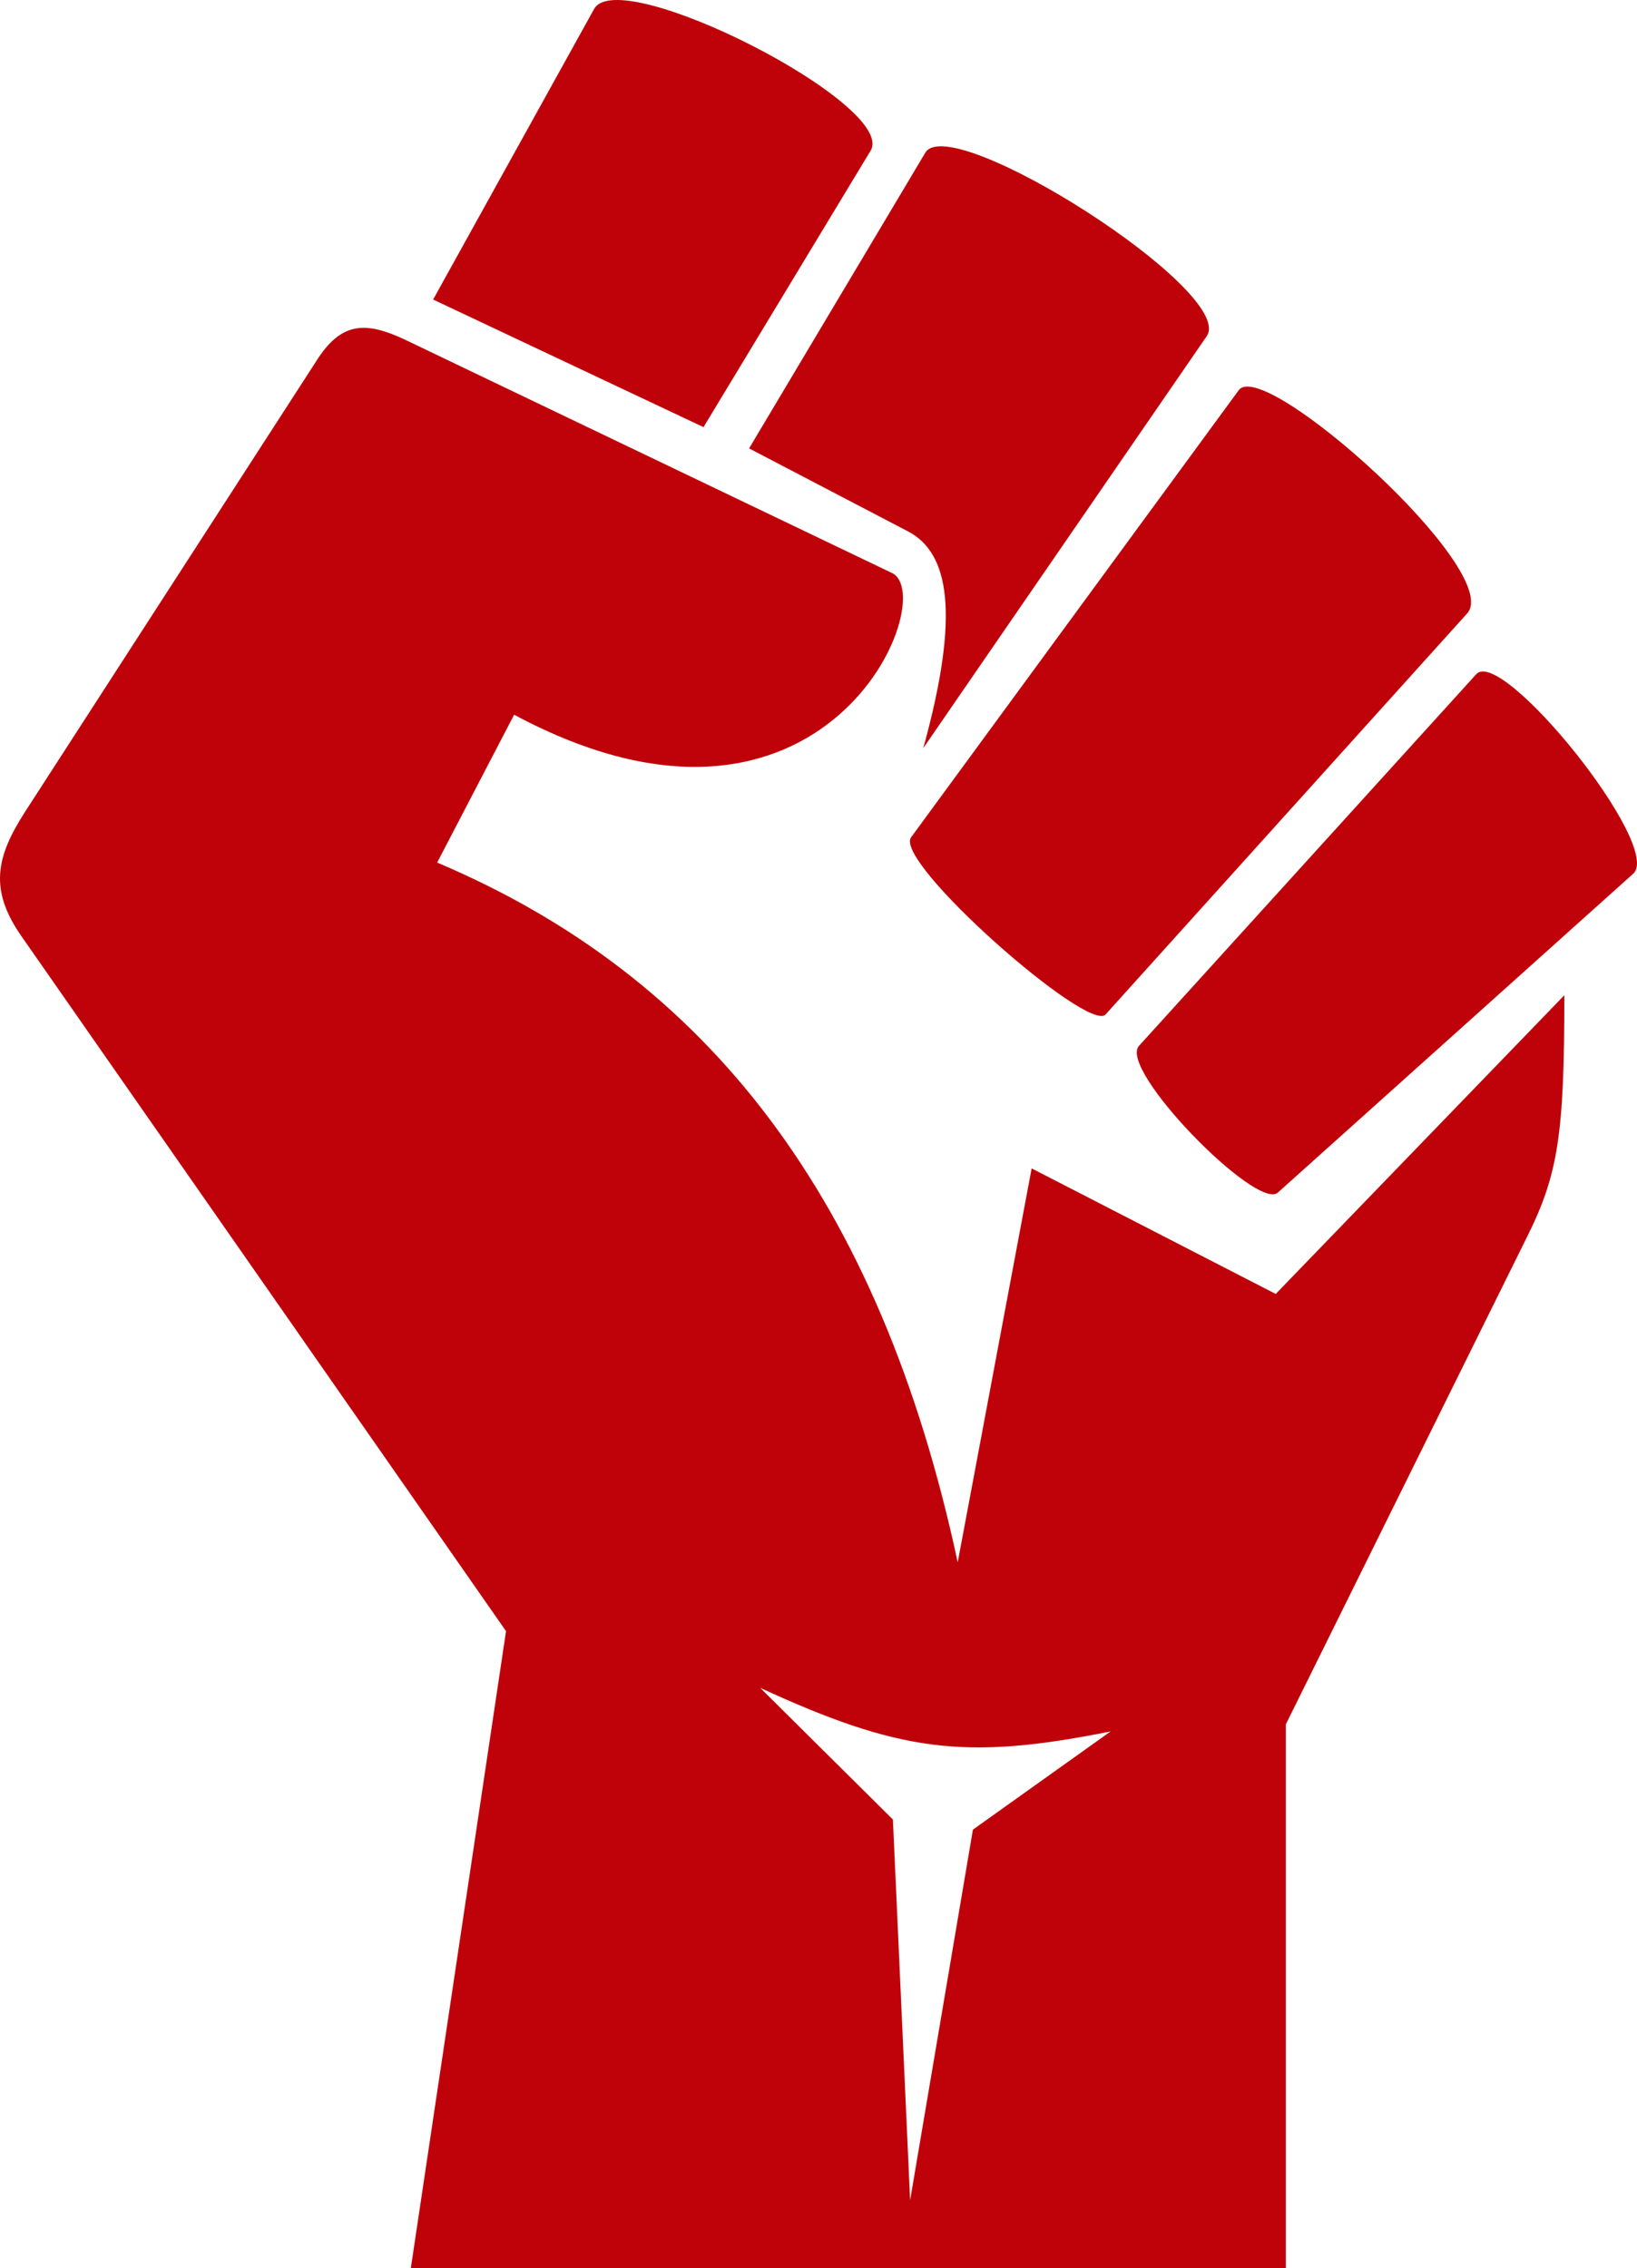   <svg viewBox="0 0 161.64 223.98" xmlns="http://www.w3.org/2000/svg" width="100%" style="vertical-align: middle; max-width: 100%; width: 100%;">
   <path d="m75.066 166.68c13.7 6.3 20.2 7.2 34.6 4.3l-13.6 9.7-6.2 36.6-1.7-37.6zm-72.6-86.5c-2.9 4.5-3.5 7.7-0.4 12.2l47.9 68.7-9.4 62.9h86.4v-53.7l23.8-48.1c3.1-6.2 3.7-10.2 3.7-23.9l-28.5 29.5-24.1-12.4-7.3 38.9c-7.7-35.9-24.7-57.8-51.4-69.1l7.6-14.6c30.8 16.5 42.2-11.7 37.3-14l-48-23c-4-1.9-6.4-1.8-8.85 2.1zm143.3-13.6-33.3 36.7c-2.1 2.3 11.6 16.3 13.7 14.5l35.1-31.5c3-2.7-13-22.5-15.5-19.7zm-55.8 16.1c-1.8 2.4 17.5 19.4 19.2 17.5l35.7-39.6c3.7-4.1-20.1-25.4-22.55-22.05zm1.4-67.6-17.4 29.2 15.7 8.2c4 2.1 5.2 8 1.5 21.4l28-40.7c2.9-4.4-25.3-22.3-27.8-18.1zm-32.7-14.2-15.9 28.7 26.7 12.6 16.5-27.3c2.7-4.5-24.8-18.5-27.3-14z" fill="rgb(191,2,9)">
   </path>
  </svg>
